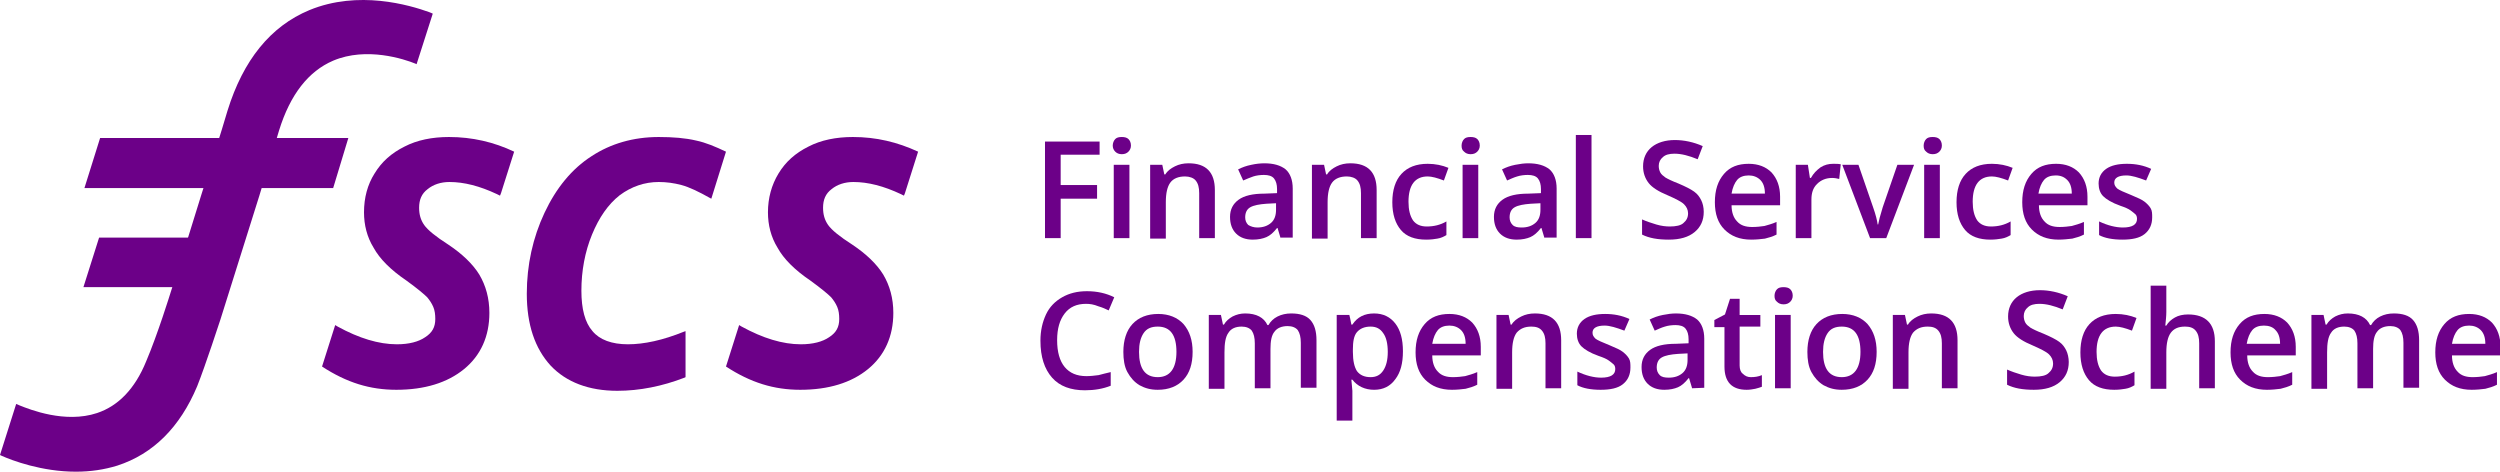 <?xml version="1.0" encoding="utf-8"?>
<!-- Generator: Adobe Illustrator 22.1.0, SVG Export Plug-In . SVG Version: 6.00 Build 0)  -->
<svg version="1.1" id="Layer_1" xmlns="http://www.w3.org/2000/svg" xmlns:xlink="http://www.w3.org/1999/xlink" x="0px" y="0px"
	 viewBox="0 0 494.5 93.3" style="enable-background:new 0 0 494.5 93.3;" xml:space="preserve">
<style type="text/css">
	.st0{fill:#6C0088;}
</style>
<g>
	<g>
		<path class="st0" d="M124.2,68.1c-3.2,0-5.6-0.9-7-2.6c-1.5-1.7-2.2-4.4-2.2-8c0-3.9,0.7-7.7,2.1-11.1c1.4-3.4,3.2-6,5.5-7.8
			c2.3-1.7,4.9-2.6,7.7-2.6c1.5,0,3,0.2,4.5,0.6c1.5,0.4,3.4,1.3,5.7,2.6l0.2,0.1l2.9-9.3c-2.1-1-4-1.8-5.9-2.2
			c-2.1-0.5-4.6-0.7-7.4-0.7c-5,0-9.5,1.3-13.3,3.8c-3.9,2.5-7,6.3-9.3,11.2s-3.5,10.3-3.5,16c0,6.1,1.6,10.8,4.7,14.2
			c3.1,3.3,7.6,5,13.2,5c4.4,0,8.9-0.9,13.3-2.6l0.2-0.1v-9.1l-0.3,0.1C131.1,67.3,127.4,68.1,124.2,68.1z"/>
		<path class="st0" d="M88.8,27.1c-3.3,0-6.3,0.6-8.8,1.9c-2.6,1.3-4.5,3-5.9,5.3C72.7,36.5,72,39.1,72,42c0,2.5,0.6,4.9,1.9,7
			c1.2,2.2,3.4,4.4,6.5,6.5c2.2,1.6,3.5,2.7,4.1,3.3c0.5,0.6,0.9,1.2,1.2,1.9c0.3,0.7,0.4,1.5,0.4,2.4c0,1.6-0.6,2.7-2,3.6
			c-1.3,0.9-3.2,1.4-5.6,1.4c-3.6,0-7.5-1.2-11.7-3.5l-0.5-0.3l-2.6,8.2c4.9,3.2,9.5,4.6,14.7,4.6c5.6,0,10.1-1.4,13.4-4.1
			s5-6.5,5-11.1c0-2.9-0.7-5.4-2-7.6c-1.3-2.1-3.4-4.1-6.1-5.9c-2.5-1.6-4.1-2.9-4.8-3.9c-0.7-1-1-2.1-1-3.4c0-1.6,0.5-2.8,1.7-3.7
			c1.1-0.9,2.6-1.4,4.3-1.4c2.9,0,6,0.8,9.4,2.4l0.6,0.3l0.2-0.5l2.6-8.2C97.7,28.1,93.4,27.1,88.8,27.1z"/>
		<path class="st0" d="M168.7,27.1c-3.3,0-6.3,0.6-8.8,1.9c-2.6,1.3-4.5,3-5.9,5.3s-2.1,4.9-2.1,7.7c0,2.5,0.6,4.9,1.9,7
			c1.2,2.2,3.4,4.4,6.5,6.5c2.2,1.6,3.5,2.7,4.1,3.3c0.5,0.6,0.9,1.2,1.2,1.9s0.4,1.5,0.4,2.4c0,1.6-0.6,2.7-2,3.6
			c-1.3,0.9-3.2,1.4-5.6,1.4c-3.6,0-7.5-1.2-11.7-3.5l-0.5-0.3l-2.6,8.2c4.9,3.2,9.5,4.6,14.7,4.6c5.6,0,10.1-1.4,13.4-4.1
			c3.3-2.7,5-6.5,5-11.1c0-2.9-0.7-5.4-2-7.6c-1.3-2.1-3.4-4.1-6.1-5.9c-2.5-1.6-4.1-2.9-4.8-3.9s-1-2.1-1-3.4
			c0-1.6,0.5-2.8,1.7-3.7c1.1-0.9,2.6-1.4,4.3-1.4c2.9,0,6,0.8,9.4,2.4l0.6,0.3l0.2-0.5l2.6-8.2C177.5,28.1,173.3,27.1,168.7,27.1z"
			/>
	</g>
	<path class="st0" d="M54.6,27.8c0.2-0.7,0.4-1.3,0.6-2C57.4,18.7,61,14.1,65.9,12c6.6-2.8,14.1-0.3,16.3,0.6l0.2,0.1l3.2-10
		c0,0-0.4-0.2-0.7-0.3C81,1,70.9-2,61.2,2C53.5,5.2,48.1,11.9,45,21.9c-0.6,2.1-1.8,5.9-1.8,5.9l-3.4,10.8l-2.7,8.7L33.7,58
		c0,0-2.5,8.1-4.8,13.5c-2.2,5.4-5.5,8.8-9.7,10.2C12.9,83.8,5.9,81,3.9,80.2l-0.7-0.3L0,90l0.2,0.1c2.2,1,8.1,3.2,14.8,3.2l0,0
		c2.9,0,5.6-0.4,8.2-1.2c7.1-2.3,12.4-7.6,15.8-15.7c1.6-4,4.6-13.2,4.6-13.2l7.7-24.5L54.6,27.8z"/>
	<polygon class="st0" points="19.8,27.3 16.7,37.2 65.9,37.2 68.9,27.3 	"/>
	<polygon class="st0" points="19.6,47 16.5,56.8 40.4,56.8 44.3,47 	"/>
</g>
<g>
	<path class="st0" d="M209.8,47.1h-3.1V28h10.8v2.6h-7.7v6h7.2v2.7h-7.2V47.1z"/>
	<path class="st0" d="M220.1,28.8c0-0.5,0.2-1,0.5-1.3s0.7-0.4,1.3-0.4c0.5,0,1,0.1,1.3,0.4s0.5,0.7,0.5,1.3c0,0.5-0.2,0.9-0.5,1.2
		s-0.7,0.5-1.3,0.5s-1-0.2-1.3-0.5S220.1,29.3,220.1,28.8z M223.4,47.1h-3.1V32.6h3.1V47.1z"/>
	<path class="st0" d="M240.3,47.1h-3.1v-8.9c0-1.1-0.2-1.9-0.7-2.5c-0.4-0.5-1.2-0.8-2.1-0.8c-1.3,0-2.3,0.4-2.9,1.2
		c-0.6,0.8-0.9,2.1-0.9,3.9v7.2h-3.1V32.6h2.4l0.4,1.9h0.2c0.4-0.7,1.1-1.2,1.9-1.6c0.8-0.4,1.7-0.6,2.7-0.6c3.5,0,5.2,1.8,5.2,5.3
		L240.3,47.1L240.3,47.1z"/>
	<path class="st0" d="M253.3,47.1l-0.6-2h-0.1c-0.7,0.9-1.4,1.5-2.1,1.8s-1.6,0.5-2.7,0.5c-1.4,0-2.5-0.4-3.3-1.2s-1.2-1.9-1.2-3.3
		c0-1.5,0.6-2.6,1.7-3.4c1.1-0.8,2.8-1.2,5.1-1.2l2.5-0.1v-0.8c0-0.9-0.2-1.6-0.6-2.1c-0.4-0.5-1.1-0.7-2-0.7
		c-0.7,0-1.5,0.1-2.1,0.3s-1.3,0.5-2,0.8l-1-2.2c0.8-0.4,1.6-0.7,2.6-0.9c0.9-0.2,1.8-0.3,2.6-0.3c1.8,0,3.2,0.4,4.2,1.2
		c0.9,0.8,1.4,2.1,1.4,3.8V47h-2.4V47.1z M248.7,45c1.1,0,2-0.3,2.7-0.9c0.7-0.6,1-1.5,1-2.6v-1.3l-1.9,0.1
		c-1.4,0.1-2.5,0.3-3.2,0.7s-1,1.1-1,2c0,0.6,0.2,1.1,0.6,1.5C247.4,44.8,248,45,248.7,45z"/>
	<path class="st0" d="M272.3,47.1h-3.1v-8.9c0-1.1-0.2-1.9-0.7-2.5c-0.4-0.5-1.2-0.8-2.1-0.8c-1.3,0-2.3,0.4-2.9,1.2
		s-0.9,2.1-0.9,3.9v7.2h-3.1V32.6h2.4l0.4,1.9h0.2c0.4-0.7,1.1-1.2,1.9-1.6c0.8-0.4,1.7-0.6,2.7-0.6c3.5,0,5.2,1.8,5.2,5.3V47.1z"/>
	<path class="st0" d="M282.1,47.4c-2.2,0-3.9-0.6-5-1.9c-1.1-1.3-1.7-3.1-1.7-5.5s0.6-4.3,1.8-5.6s2.9-2,5.2-2
		c1.5,0,2.9,0.3,4.1,0.8l-0.9,2.5c-1.3-0.5-2.4-0.8-3.2-0.8c-2.5,0-3.8,1.7-3.8,5c0,1.6,0.3,2.8,0.9,3.7c0.6,0.8,1.5,1.2,2.7,1.2
		c1.4,0,2.7-0.3,3.9-1v2.7c-0.5,0.3-1.1,0.6-1.8,0.7C283.8,47.3,283,47.4,282.1,47.4z"/>
	<path class="st0" d="M289.1,28.8c0-0.5,0.2-1,0.5-1.3s0.7-0.4,1.3-0.4c0.5,0,1,0.1,1.3,0.4s0.5,0.7,0.5,1.3c0,0.5-0.2,0.9-0.5,1.2
		s-0.7,0.5-1.3,0.5c-0.6,0-1-0.2-1.3-0.5C289.2,29.7,289.1,29.3,289.1,28.8z M292.4,47.1h-3.1V32.6h3.1V47.1z"/>
	<path class="st0" d="M305.5,47.1l-0.6-2h-0.1c-0.7,0.9-1.4,1.5-2.1,1.8s-1.6,0.5-2.7,0.5c-1.4,0-2.5-0.4-3.3-1.2s-1.2-1.9-1.2-3.3
		c0-1.5,0.6-2.6,1.7-3.4s2.8-1.2,5.1-1.2l2.5-0.1v-0.8c0-0.9-0.2-1.6-0.6-2.1s-1.1-0.7-2-0.7c-0.7,0-1.5,0.1-2.1,0.3
		c-0.7,0.2-1.3,0.5-2,0.8l-1-2.2c0.8-0.4,1.6-0.7,2.6-0.9s1.8-0.3,2.6-0.3c1.8,0,3.2,0.4,4.2,1.2c0.9,0.8,1.4,2.1,1.4,3.8V47h-2.4
		V47.1z M301,45c1.1,0,2-0.3,2.7-0.9c0.7-0.6,1-1.5,1-2.6v-1.3l-1.9,0.1c-1.4,0.1-2.5,0.3-3.2,0.7s-1,1.1-1,2c0,0.6,0.2,1.1,0.6,1.5
		S300.2,45,301,45z"/>
	<path class="st0" d="M314.8,47.1h-3.1V26.7h3.1V47.1z"/>
	<path class="st0" d="M337,41.9c0,1.7-0.6,3-1.8,4c-1.2,1-2.9,1.5-5.1,1.5s-3.9-0.3-5.3-1v-3c0.9,0.4,1.8,0.7,2.8,1s1.9,0.4,2.7,0.4
		c1.2,0,2.2-0.2,2.7-0.7c0.6-0.5,0.9-1.1,0.9-1.9c0-0.7-0.3-1.3-0.8-1.8s-1.7-1.1-3.3-1.8c-1.7-0.7-3-1.5-3.7-2.4s-1.1-2-1.1-3.3
		c0-1.6,0.6-2.9,1.7-3.8s2.7-1.4,4.6-1.4c1.8,0,3.7,0.4,5.5,1.2l-1,2.6c-1.7-0.7-3.2-1.1-4.6-1.1c-1,0-1.8,0.2-2.3,0.7
		c-0.5,0.4-0.8,1-0.8,1.7c0,0.5,0.1,0.9,0.3,1.3c0.2,0.4,0.6,0.7,1,1c0.5,0.3,1.3,0.7,2.6,1.2c1.4,0.6,2.4,1.1,3.1,1.6
		s1.1,1.1,1.4,1.7S337,41,337,41.9z"/>
	<path class="st0" d="M346.4,47.4c-2.3,0-4-0.7-5.3-2s-1.9-3.1-1.9-5.4c0-2.4,0.6-4.2,1.8-5.6c1.2-1.4,2.8-2,4.9-2
		c1.9,0,3.4,0.6,4.5,1.7c1.1,1.2,1.7,2.8,1.7,4.8v1.7h-9.6c0,1.4,0.4,2.5,1.1,3.2c0.7,0.8,1.7,1.1,3,1.1c0.9,0,1.7-0.1,2.4-0.2
		c0.7-0.2,1.5-0.4,2.4-0.8v2.5c-0.8,0.4-1.5,0.6-2.3,0.8C348.3,47.3,347.4,47.4,346.4,47.4z M345.9,34.7c-1,0-1.8,0.3-2.3,0.9
		s-0.9,1.5-1.1,2.7h6.6c0-1.2-0.3-2.1-0.9-2.7S346.8,34.7,345.9,34.7z"/>
	<path class="st0" d="M362.6,32.4c0.6,0,1.1,0,1.5,0.1l-0.3,2.9c-0.4-0.1-0.9-0.2-1.4-0.2c-1.2,0-2.2,0.4-3,1.2s-1.1,1.8-1.1,3.1
		v7.6h-3.1V32.6h2.4l0.4,2.6h0.2c0.5-0.9,1.1-1.5,1.9-2.1C360.9,32.6,361.7,32.4,362.6,32.4z"/>
	<path class="st0" d="M369.9,47.1l-5.5-14.5h3.2l2.9,8.4c0.5,1.4,0.8,2.6,0.9,3.4h0.1c0.1-0.6,0.4-1.8,0.9-3.4l2.9-8.4h3.3
		l-5.5,14.5H369.9z"/>
	<path class="st0" d="M380.5,28.8c0-0.5,0.2-1,0.5-1.3s0.7-0.4,1.3-0.4c0.5,0,1,0.1,1.3,0.4s0.5,0.7,0.5,1.3c0,0.5-0.2,0.9-0.5,1.2
		s-0.7,0.5-1.3,0.5c-0.6,0-1-0.2-1.3-0.5C380.6,29.7,380.5,29.3,380.5,28.8z M383.7,47.1h-3.1V32.6h3.1V47.1z"/>
	<path class="st0" d="M393.7,47.4c-2.2,0-3.9-0.6-5-1.9c-1.1-1.3-1.7-3.1-1.7-5.5s0.6-4.3,1.8-5.6s2.9-2,5.2-2
		c1.5,0,2.9,0.3,4.1,0.8l-0.9,2.5c-1.3-0.5-2.4-0.8-3.2-0.8c-2.5,0-3.8,1.7-3.8,5c0,1.6,0.3,2.8,0.9,3.7c0.6,0.8,1.5,1.2,2.7,1.2
		c1.4,0,2.7-0.3,3.9-1v2.7c-0.5,0.3-1.1,0.6-1.8,0.7C395.3,47.3,394.6,47.4,393.7,47.4z"/>
	<path class="st0" d="M407.2,47.4c-2.3,0-4-0.7-5.3-2S400,42.3,400,40c0-2.4,0.6-4.2,1.8-5.6c1.2-1.4,2.8-2,4.9-2
		c1.9,0,3.4,0.6,4.5,1.7c1.1,1.2,1.7,2.8,1.7,4.8v1.7h-9.6c0,1.4,0.4,2.5,1.1,3.2c0.7,0.8,1.7,1.1,3,1.1c0.9,0,1.7-0.1,2.4-0.2
		c0.7-0.2,1.5-0.4,2.4-0.8v2.5c-0.8,0.4-1.5,0.6-2.3,0.8C409,47.3,408.1,47.4,407.2,47.4z M406.6,34.7c-1,0-1.8,0.3-2.3,0.9
		s-0.9,1.5-1.1,2.7h6.6c0-1.2-0.3-2.1-0.9-2.7C408.3,35,407.6,34.7,406.6,34.7z"/>
	<path class="st0" d="M425.7,43c0,1.4-0.5,2.5-1.5,3.3s-2.5,1.1-4.4,1.1s-3.5-0.3-4.6-0.9v-2.7c1.7,0.8,3.3,1.2,4.7,1.2
		c1.9,0,2.8-0.6,2.8-1.7c0-0.4-0.1-0.7-0.3-0.9c-0.2-0.2-0.6-0.5-1-0.8s-1.1-0.6-2-0.9c-1.7-0.6-2.8-1.3-3.4-1.9s-0.9-1.5-0.9-2.5
		c0-1.2,0.5-2.2,1.5-2.9s2.4-1,4.1-1s3.3,0.3,4.8,1l-1,2.3c-1.6-0.6-2.9-1-3.9-1c-1.6,0-2.4,0.5-2.4,1.4c0,0.5,0.2,0.8,0.6,1.2
		c0.4,0.3,1.3,0.7,2.8,1.3c1.2,0.5,2.1,0.9,2.6,1.3c0.5,0.4,0.9,0.8,1.2,1.3S425.7,42.3,425.7,43z"/>
	<path class="st0" d="M214.8,60.1c-1.8,0-3.2,0.6-4.2,1.9s-1.5,3-1.5,5.3s0.5,4.1,1.5,5.3c1,1.2,2.4,1.8,4.3,1.8
		c0.8,0,1.6-0.1,2.4-0.2c0.8-0.2,1.5-0.4,2.4-0.6v2.7c-1.5,0.6-3.2,0.9-5.1,0.9c-2.8,0-5-0.8-6.5-2.5s-2.3-4.1-2.3-7.3
		c0-2,0.4-3.7,1.1-5.2c0.7-1.5,1.8-2.6,3.2-3.4c1.4-0.8,3-1.2,4.9-1.2c2,0,3.8,0.4,5.4,1.2l-1.1,2.6c-0.6-0.3-1.3-0.6-2-0.8
		C216.3,60.2,215.6,60.1,214.8,60.1z"/>
	<path class="st0" d="M235.9,69.6c0,2.4-0.6,4.2-1.8,5.5s-2.9,2-5.1,2c-1.4,0-2.5-0.3-3.6-0.9c-1-0.6-1.8-1.5-2.4-2.6
		c-0.6-1.1-0.8-2.5-0.8-4c0-2.3,0.6-4.2,1.8-5.5c1.2-1.3,2.9-2,5.1-2c2.1,0,3.8,0.7,5,2C235.3,65.5,235.9,67.3,235.9,69.6z
		 M225.3,69.6c0,3.3,1.2,5,3.7,5c2.4,0,3.7-1.7,3.7-5s-1.2-5-3.7-5c-1.3,0-2.2,0.4-2.8,1.3S225.3,68,225.3,69.6z"/>
	<path class="st0" d="M251.3,76.8h-3.1v-8.9c0-1.1-0.2-1.9-0.6-2.5c-0.4-0.5-1.1-0.8-2-0.8c-1.2,0-2.1,0.4-2.6,1.2
		c-0.6,0.8-0.8,2.1-0.8,3.9v7.2h-3.1V62.3h2.4l0.4,1.9h0.2c0.4-0.7,1-1.2,1.7-1.6c0.8-0.4,1.6-0.6,2.5-0.6c2.2,0,3.7,0.8,4.4,2.3
		h0.2c0.4-0.7,1-1.3,1.8-1.7s1.7-0.6,2.7-0.6c1.7,0,3,0.4,3.8,1.3c0.8,0.9,1.2,2.2,1.2,4v9.4h-3.1v-8.9c0-1.1-0.2-1.9-0.6-2.5
		c-0.4-0.5-1.1-0.8-2-0.8c-1.2,0-2.1,0.4-2.6,1.1c-0.6,0.7-0.8,1.9-0.8,3.4L251.3,76.8L251.3,76.8z"/>
	<path class="st0" d="M271.8,77.1c-1.8,0-3.3-0.7-4.3-2h-0.2c0.1,1.2,0.2,2,0.2,2.2v5.9h-3.1V62.3h2.5c0.1,0.3,0.2,0.9,0.4,1.9h0.2
		c1-1.5,2.4-2.2,4.3-2.2c1.8,0,3.2,0.7,4.2,2s1.5,3.1,1.5,5.5S277,73.7,276,75C275,76.4,273.6,77.1,271.8,77.1z M271.1,64.6
		c-1.2,0-2.1,0.4-2.7,1.1s-0.8,1.9-0.8,3.4v0.5c0,1.8,0.3,3,0.8,3.8c0.6,0.8,1.5,1.2,2.7,1.2c1.1,0,1.9-0.4,2.5-1.3s0.9-2.1,0.9-3.7
		s-0.3-2.9-0.9-3.7C273,65,272.2,64.6,271.1,64.6z"/>
	<path class="st0" d="M287.2,77.1c-2.3,0-4-0.7-5.3-2S280,72,280,69.7c0-2.4,0.6-4.2,1.8-5.6c1.2-1.4,2.8-2,4.9-2
		c1.9,0,3.4,0.6,4.5,1.7c1.1,1.2,1.7,2.8,1.7,4.8v1.7h-9.6c0,1.4,0.4,2.5,1.1,3.2c0.7,0.8,1.7,1.1,3,1.1c0.9,0,1.7-0.1,2.4-0.2
		c0.7-0.2,1.5-0.4,2.4-0.8v2.5c-0.8,0.4-1.5,0.6-2.3,0.8C289.1,77,288.2,77.1,287.2,77.1z M286.7,64.4c-1,0-1.8,0.3-2.3,0.9
		s-0.9,1.5-1.1,2.7h6.6c0-1.2-0.3-2.1-0.9-2.7C288.4,64.7,287.6,64.4,286.7,64.4z"/>
	<path class="st0" d="M308.8,76.8h-3.1v-8.9c0-1.1-0.2-1.9-0.7-2.5s-1.2-0.8-2.1-0.8c-1.3,0-2.2,0.4-2.9,1.2
		c-0.6,0.8-0.9,2.1-0.9,3.9v7.2H296V62.3h2.4l0.4,1.9h0.2c0.4-0.7,1.1-1.2,1.9-1.6s1.7-0.6,2.7-0.6c3.5,0,5.2,1.8,5.2,5.3V76.8z"/>
	<path class="st0" d="M322.5,72.7c0,1.4-0.5,2.5-1.5,3.3s-2.5,1.1-4.4,1.1s-3.5-0.3-4.6-0.9v-2.7c1.7,0.8,3.3,1.2,4.7,1.2
		c1.9,0,2.8-0.6,2.8-1.7c0-0.4-0.1-0.7-0.3-0.9c-0.2-0.2-0.6-0.5-1-0.8s-1.1-0.6-2-0.9c-1.7-0.6-2.8-1.3-3.4-1.9s-0.9-1.5-0.9-2.5
		c0-1.2,0.5-2.2,1.5-2.9s2.4-1,4.1-1s3.3,0.3,4.8,1l-1,2.3c-1.6-0.6-2.9-1-3.9-1c-1.6,0-2.4,0.5-2.4,1.4c0,0.5,0.2,0.8,0.6,1.2
		c0.4,0.3,1.3,0.7,2.8,1.3c1.2,0.5,2.1,0.9,2.6,1.3s0.9,0.8,1.2,1.3S322.5,72,322.5,72.7z"/>
	<path class="st0" d="M334.7,76.8l-0.6-2H334c-0.7,0.9-1.4,1.5-2.1,1.8s-1.6,0.5-2.7,0.5c-1.4,0-2.5-0.4-3.3-1.2
		c-0.8-0.8-1.2-1.9-1.2-3.3c0-1.5,0.6-2.6,1.7-3.4s2.8-1.2,5.1-1.2l2.5-0.1v-0.8c0-0.9-0.2-1.6-0.6-2.1s-1.1-0.7-2-0.7
		c-0.7,0-1.5,0.1-2.1,0.3c-0.7,0.2-1.3,0.5-2,0.8l-1-2.2c0.8-0.4,1.6-0.7,2.6-0.9s1.8-0.3,2.6-0.3c1.8,0,3.2,0.4,4.2,1.2
		c0.9,0.8,1.4,2.1,1.4,3.8v9.7L334.7,76.8L334.7,76.8z M330.1,74.7c1.1,0,2-0.3,2.7-0.9s1-1.5,1-2.6v-1.3l-1.9,0.1
		c-1.4,0.1-2.5,0.3-3.2,0.7c-0.7,0.4-1,1.1-1,2c0,0.6,0.2,1.1,0.6,1.5S329.3,74.7,330.1,74.7z"/>
	<path class="st0" d="M346.3,74.6c0.8,0,1.5-0.1,2.2-0.4v2.3c-0.3,0.1-0.8,0.3-1.3,0.4s-1.1,0.2-1.7,0.2c-2.9,0-4.4-1.5-4.4-4.6
		v-7.8h-2v-1.4l2.1-1.1l1-3.1h1.9v3.2h4.1v2.3h-4.1v7.7c0,0.7,0.2,1.3,0.6,1.6C345.2,74.4,345.7,74.6,346.3,74.6z"/>
	<path class="st0" d="M351,58.5c0-0.5,0.2-1,0.5-1.3s0.7-0.4,1.3-0.4c0.5,0,1,0.1,1.3,0.4c0.3,0.3,0.5,0.7,0.5,1.3
		c0,0.5-0.2,0.9-0.5,1.2s-0.7,0.5-1.3,0.5c-0.6,0-1-0.2-1.3-0.5C351.1,59.4,351,59,351,58.5z M354.2,76.8h-3.1V62.3h3.1V76.8z"/>
	<path class="st0" d="M371.2,69.6c0,2.4-0.6,4.2-1.8,5.5c-1.2,1.3-2.9,2-5.1,2c-1.4,0-2.5-0.3-3.6-0.9c-1-0.6-1.8-1.5-2.4-2.6
		s-0.8-2.5-0.8-4c0-2.3,0.6-4.2,1.8-5.5c1.2-1.3,2.9-2,5.1-2c2.1,0,3.8,0.7,5,2C370.6,65.5,371.2,67.3,371.2,69.6z M360.6,69.6
		c0,3.3,1.2,5,3.7,5c2.4,0,3.7-1.7,3.7-5s-1.2-5-3.7-5c-1.3,0-2.2,0.4-2.8,1.3S360.6,68,360.6,69.6z"/>
	<path class="st0" d="M387.2,76.8h-3.1v-8.9c0-1.1-0.2-1.9-0.7-2.5s-1.2-0.8-2.1-0.8c-1.3,0-2.2,0.4-2.9,1.2
		c-0.6,0.8-0.9,2.1-0.9,3.9v7.2h-3.1V62.3h2.4l0.4,1.9h0.2c0.4-0.7,1.1-1.2,1.9-1.6S381,62,382,62c3.5,0,5.2,1.8,5.2,5.3V76.8z"/>
	<path class="st0" d="M409.2,71.6c0,1.7-0.6,3-1.8,4c-1.2,1-2.9,1.5-5.1,1.5s-3.9-0.3-5.3-1v-3c0.9,0.4,1.8,0.7,2.8,1
		s1.9,0.4,2.7,0.4c1.2,0,2.2-0.2,2.7-0.7c0.6-0.5,0.9-1.1,0.9-1.9c0-0.7-0.3-1.3-0.8-1.8s-1.7-1.1-3.3-1.8c-1.7-0.7-3-1.5-3.7-2.4
		s-1.1-2-1.1-3.3c0-1.6,0.6-2.9,1.7-3.8c1.1-0.9,2.7-1.4,4.6-1.4c1.8,0,3.7,0.4,5.5,1.2l-1,2.6c-1.7-0.7-3.2-1.1-4.6-1.1
		c-1,0-1.8,0.2-2.3,0.7c-0.5,0.4-0.8,1-0.8,1.7c0,0.5,0.1,0.9,0.3,1.3c0.2,0.4,0.6,0.7,1,1c0.5,0.3,1.3,0.7,2.6,1.2
		c1.4,0.6,2.4,1.1,3.1,1.6s1.1,1.1,1.4,1.7S409.2,70.8,409.2,71.6z"/>
	<path class="st0" d="M418.2,77.1c-2.2,0-3.9-0.6-5-1.9s-1.7-3.1-1.7-5.5s0.6-4.3,1.8-5.6c1.2-1.3,2.9-2,5.2-2
		c1.5,0,2.9,0.3,4.1,0.8l-0.9,2.5c-1.3-0.5-2.4-0.8-3.2-0.8c-2.5,0-3.8,1.7-3.8,5c0,1.6,0.3,2.8,0.9,3.7c0.6,0.8,1.5,1.2,2.7,1.2
		c1.4,0,2.7-0.3,3.9-1v2.7c-0.5,0.3-1.1,0.6-1.8,0.7C419.8,77,419.1,77.1,418.2,77.1z"/>
	<path class="st0" d="M438.1,76.8H435v-8.9c0-1.1-0.2-1.9-0.7-2.5s-1.2-0.8-2.1-0.8c-1.3,0-2.2,0.4-2.8,1.2
		c-0.6,0.8-0.9,2.1-0.9,3.9v7.2h-3.1V56.5h3.1v5.2c0,0.8-0.1,1.7-0.2,2.7h0.2c0.4-0.7,1-1.2,1.7-1.6s1.6-0.6,2.6-0.6
		c3.5,0,5.3,1.8,5.3,5.3V76.8z"/>
	<path class="st0" d="M448.4,77.1c-2.3,0-4-0.7-5.3-2s-1.9-3.1-1.9-5.4c0-2.4,0.6-4.2,1.8-5.6c1.2-1.4,2.8-2,4.9-2
		c1.9,0,3.4,0.6,4.5,1.7c1.1,1.2,1.7,2.8,1.7,4.8v1.7h-9.6c0,1.4,0.4,2.5,1.1,3.2c0.7,0.8,1.7,1.1,3,1.1c0.9,0,1.7-0.1,2.4-0.2
		c0.7-0.2,1.5-0.4,2.4-0.8v2.5c-0.8,0.4-1.5,0.6-2.3,0.8C450.3,77,449.4,77.1,448.4,77.1z M447.8,64.4c-1,0-1.8,0.3-2.3,0.9
		s-0.9,1.5-1.1,2.7h6.6c0-1.2-0.3-2.1-0.9-2.7C449.6,64.7,448.8,64.4,447.8,64.4z"/>
	<path class="st0" d="M469.4,76.8h-3.1v-8.9c0-1.1-0.2-1.9-0.6-2.5c-0.4-0.5-1.1-0.8-2-0.8c-1.2,0-2.1,0.4-2.6,1.2
		c-0.6,0.8-0.8,2.1-0.8,3.9v7.2h-3.1V62.3h2.4l0.4,1.9h0.2c0.4-0.7,1-1.2,1.7-1.6c0.8-0.4,1.6-0.6,2.5-0.6c2.2,0,3.7,0.8,4.4,2.3
		h0.2c0.4-0.7,1-1.3,1.8-1.7s1.7-0.6,2.7-0.6c1.7,0,3,0.4,3.8,1.3c0.8,0.9,1.2,2.2,1.2,4v9.4h-3.1v-8.9c0-1.1-0.2-1.9-0.6-2.5
		c-0.4-0.5-1.1-0.8-2-0.8c-1.2,0-2.1,0.4-2.6,1.1c-0.6,0.7-0.8,1.9-0.8,3.4V76.8z"/>
	<path class="st0" d="M488.9,77.1c-2.3,0-4-0.7-5.3-2s-1.9-3.1-1.9-5.4c0-2.4,0.6-4.2,1.8-5.6c1.2-1.4,2.8-2,4.9-2
		c1.9,0,3.4,0.6,4.5,1.7c1.1,1.2,1.7,2.8,1.7,4.8v1.7H485c0,1.4,0.4,2.5,1.1,3.2c0.7,0.8,1.7,1.1,3,1.1c0.9,0,1.7-0.1,2.4-0.2
		c0.7-0.2,1.5-0.4,2.4-0.8v2.5c-0.8,0.4-1.5,0.6-2.3,0.8C490.8,77,489.9,77.1,488.9,77.1z M488.4,64.4c-1,0-1.8,0.3-2.3,0.9
		s-0.9,1.5-1.1,2.7h6.6c0-1.2-0.3-2.1-0.9-2.7C490.1,64.7,489.3,64.4,488.4,64.4z"/>
</g>
</svg>
